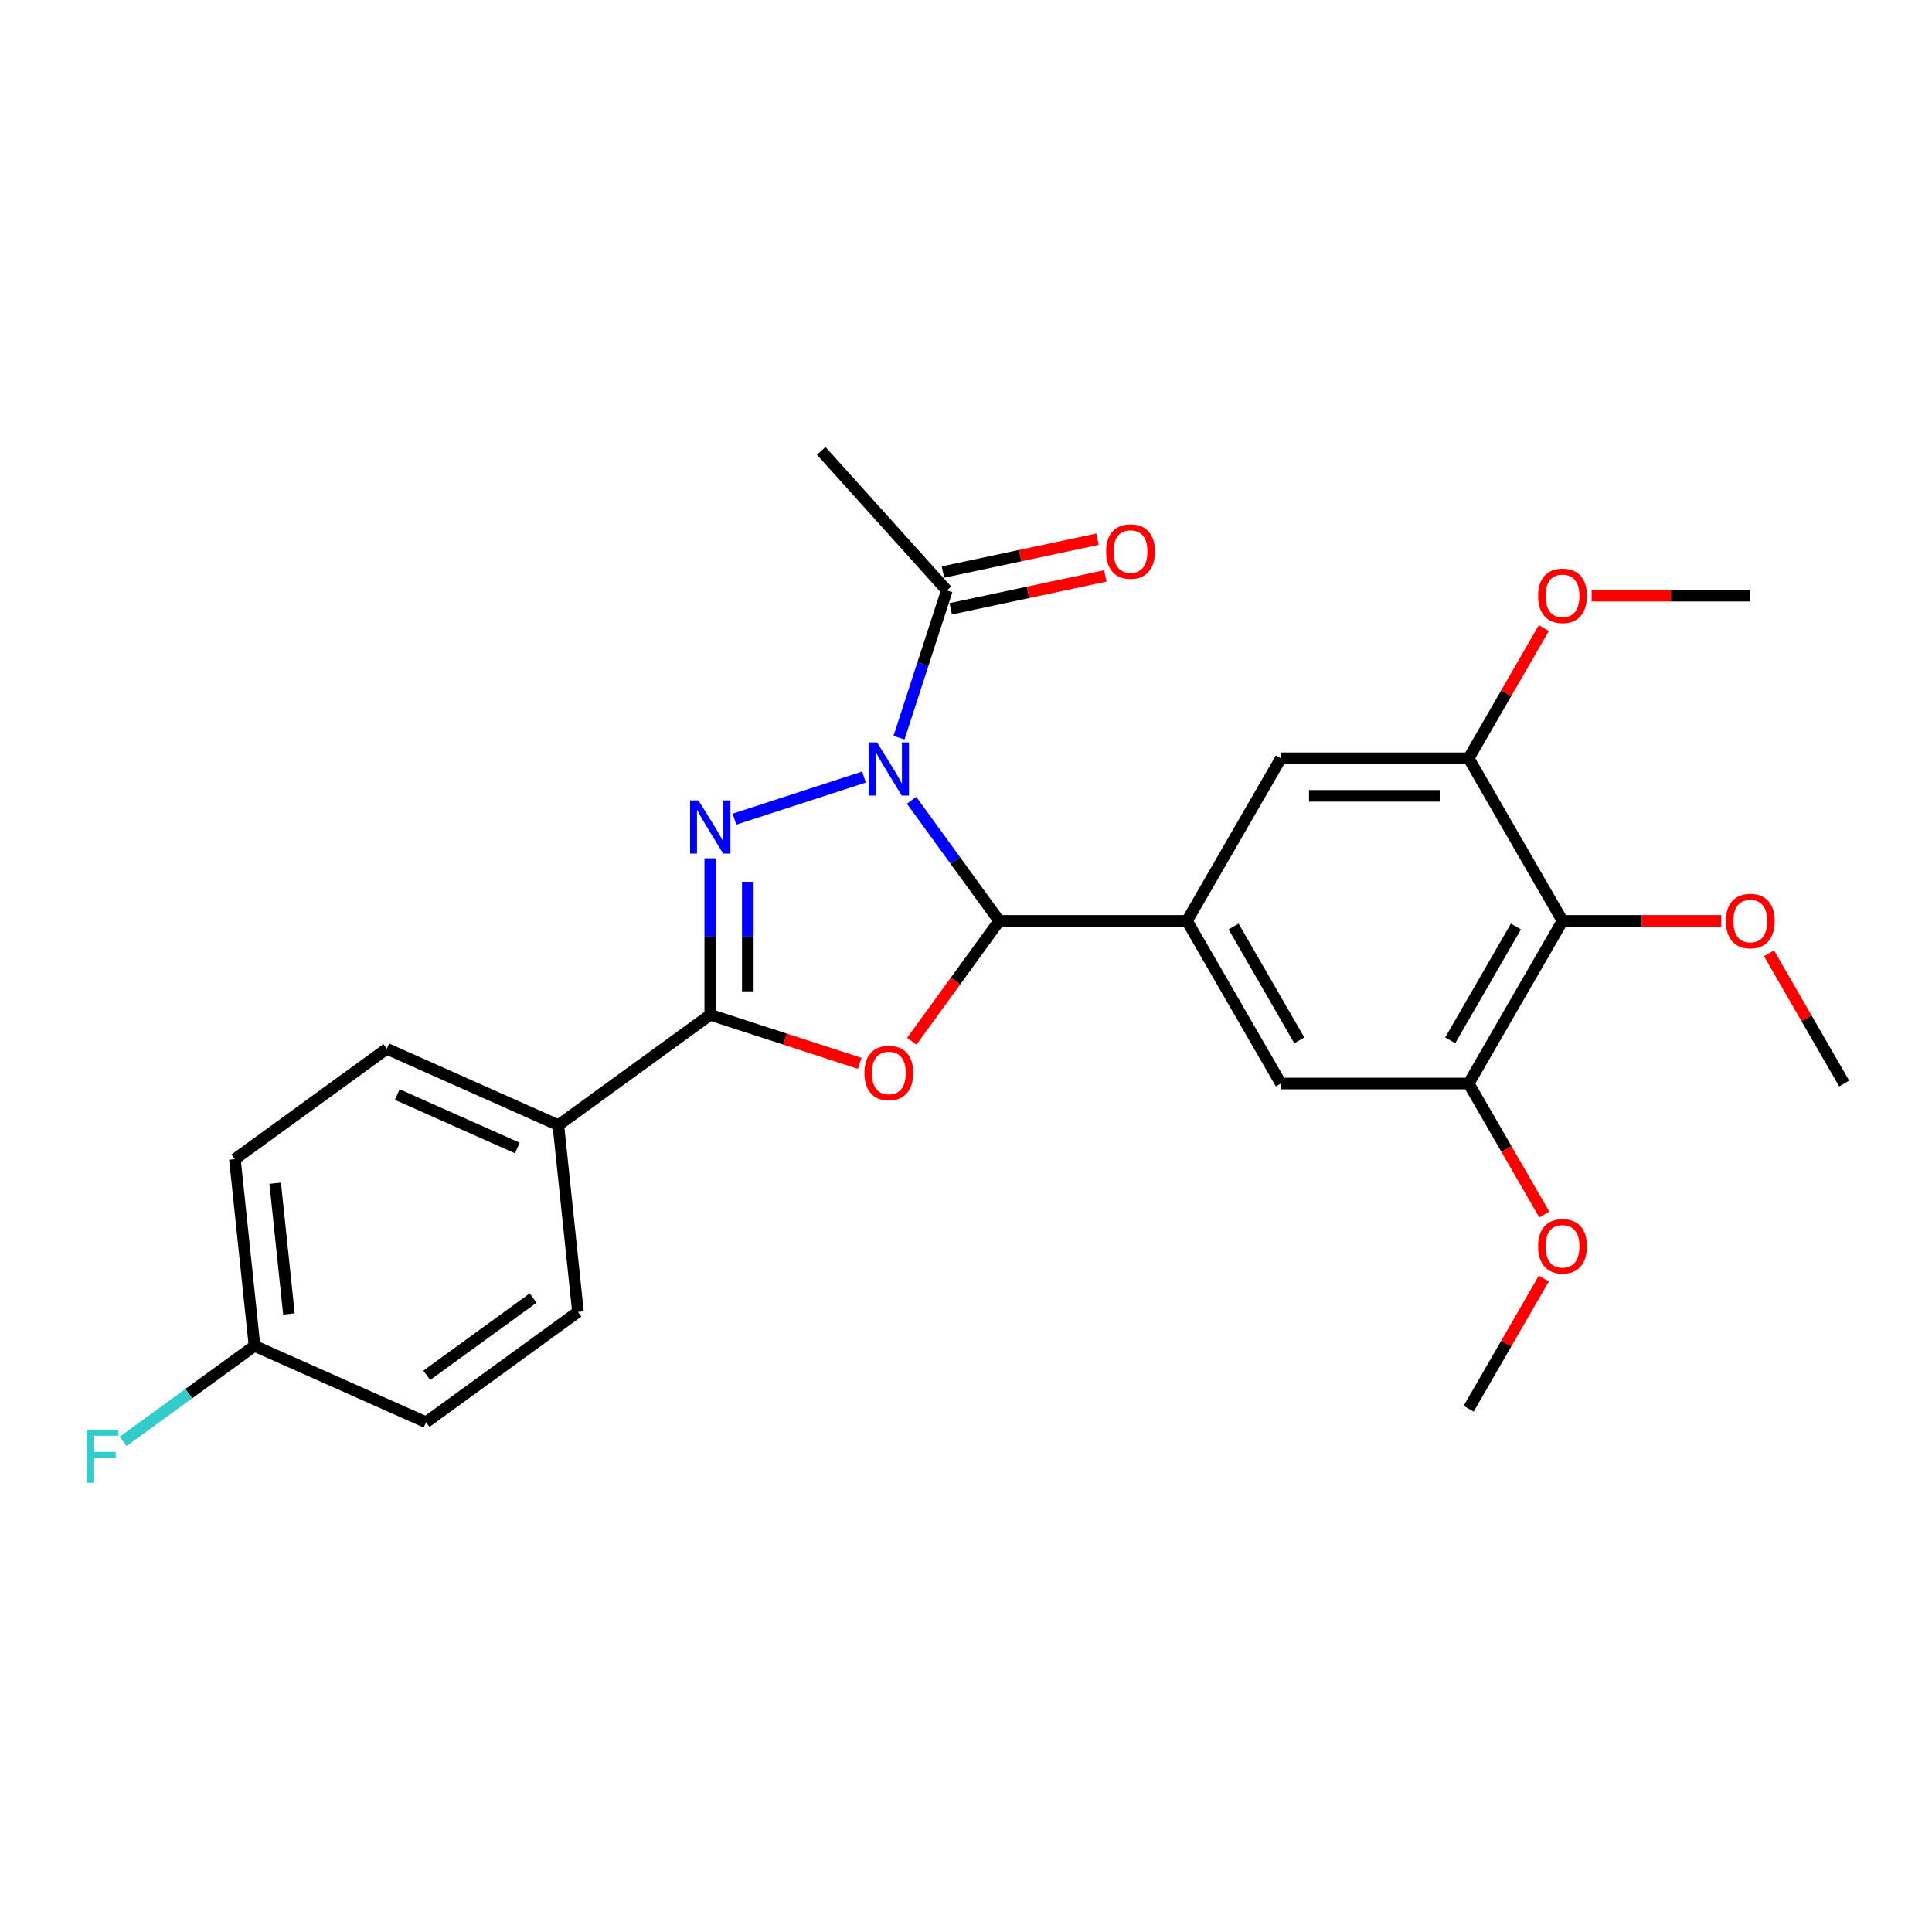 <?xml version='1.0' encoding='iso-8859-1'?>
<svg version='1.1' baseProfile='full'
              xmlns='http://www.w3.org/2000/svg'
                      xmlns:rdkit='http://www.rdkit.org/xml'
                      xmlns:xlink='http://www.w3.org/1999/xlink'
                  xml:space='preserve'
width='1000px' height='1000px' viewBox='0 0 1000 1000'>
<!-- END OF HEADER -->
<rect style='opacity:1.0;fill:#FFFFFF;stroke:none' width='1000' height='1000' x='0' y='0'> </rect>
<path class='bond-0' d='M 447.191,402.209 L 380.155,423.99' style='fill:none;fill-rule:evenodd;stroke:#0000FF;stroke-width:6px;stroke-linecap:butt;stroke-linejoin:miter;stroke-opacity:1' />
<path class='bond-1' d='M 471.823,414.22 L 494.505,445.438' style='fill:none;fill-rule:evenodd;stroke:#0000FF;stroke-width:6px;stroke-linecap:butt;stroke-linejoin:miter;stroke-opacity:1' />
<path class='bond-1' d='M 494.505,445.438 L 517.186,476.657' style='fill:none;fill-rule:evenodd;stroke:#000000;stroke-width:6px;stroke-linecap:butt;stroke-linejoin:miter;stroke-opacity:1' />
<path class='bond-5' d='M 465.32,381.836 L 477.706,343.715' style='fill:none;fill-rule:evenodd;stroke:#0000FF;stroke-width:6px;stroke-linecap:butt;stroke-linejoin:miter;stroke-opacity:1' />
<path class='bond-5' d='M 477.706,343.715 L 490.093,305.593' style='fill:none;fill-rule:evenodd;stroke:#000000;stroke-width:6px;stroke-linecap:butt;stroke-linejoin:miter;stroke-opacity:1' />
<path class='bond-3' d='M 367.625,444.253 L 367.625,484.753' style='fill:none;fill-rule:evenodd;stroke:#0000FF;stroke-width:6px;stroke-linecap:butt;stroke-linejoin:miter;stroke-opacity:1' />
<path class='bond-3' d='M 367.625,484.753 L 367.625,525.252' style='fill:none;fill-rule:evenodd;stroke:#000000;stroke-width:6px;stroke-linecap:butt;stroke-linejoin:miter;stroke-opacity:1' />
<path class='bond-3' d='M 387.063,456.403 L 387.063,484.753' style='fill:none;fill-rule:evenodd;stroke:#0000FF;stroke-width:6px;stroke-linecap:butt;stroke-linejoin:miter;stroke-opacity:1' />
<path class='bond-3' d='M 387.063,484.753 L 387.063,513.102' style='fill:none;fill-rule:evenodd;stroke:#000000;stroke-width:6px;stroke-linecap:butt;stroke-linejoin:miter;stroke-opacity:1' />
<path class='bond-2' d='M 517.186,476.657 L 494.561,507.797' style='fill:none;fill-rule:evenodd;stroke:#000000;stroke-width:6px;stroke-linecap:butt;stroke-linejoin:miter;stroke-opacity:1' />
<path class='bond-2' d='M 494.561,507.797 L 471.936,538.938' style='fill:none;fill-rule:evenodd;stroke:#FF0000;stroke-width:6px;stroke-linecap:butt;stroke-linejoin:miter;stroke-opacity:1' />
<path class='bond-4' d='M 517.186,476.657 L 614.377,476.657' style='fill:none;fill-rule:evenodd;stroke:#000000;stroke-width:6px;stroke-linecap:butt;stroke-linejoin:miter;stroke-opacity:1' />
<path class='bond-26' d='M 444.994,550.391 L 406.31,537.822' style='fill:none;fill-rule:evenodd;stroke:#FF0000;stroke-width:6px;stroke-linecap:butt;stroke-linejoin:miter;stroke-opacity:1' />
<path class='bond-26' d='M 406.31,537.822 L 367.625,525.252' style='fill:none;fill-rule:evenodd;stroke:#000000;stroke-width:6px;stroke-linecap:butt;stroke-linejoin:miter;stroke-opacity:1' />
<path class='bond-11' d='M 367.625,525.252 L 288.996,582.379' style='fill:none;fill-rule:evenodd;stroke:#000000;stroke-width:6px;stroke-linecap:butt;stroke-linejoin:miter;stroke-opacity:1' />
<path class='bond-9' d='M 614.377,476.657 L 662.973,392.487' style='fill:none;fill-rule:evenodd;stroke:#000000;stroke-width:6px;stroke-linecap:butt;stroke-linejoin:miter;stroke-opacity:1' />
<path class='bond-10' d='M 614.377,476.657 L 662.973,560.826' style='fill:none;fill-rule:evenodd;stroke:#000000;stroke-width:6px;stroke-linecap:butt;stroke-linejoin:miter;stroke-opacity:1' />
<path class='bond-10' d='M 638.501,479.563 L 672.517,538.482' style='fill:none;fill-rule:evenodd;stroke:#000000;stroke-width:6px;stroke-linecap:butt;stroke-linejoin:miter;stroke-opacity:1' />
<path class='bond-12' d='M 492.113,315.1 L 532.115,306.598' style='fill:none;fill-rule:evenodd;stroke:#000000;stroke-width:6px;stroke-linecap:butt;stroke-linejoin:miter;stroke-opacity:1' />
<path class='bond-12' d='M 532.115,306.598 L 572.116,298.095' style='fill:none;fill-rule:evenodd;stroke:#FF0000;stroke-width:6px;stroke-linecap:butt;stroke-linejoin:miter;stroke-opacity:1' />
<path class='bond-12' d='M 488.072,296.087 L 528.073,287.584' style='fill:none;fill-rule:evenodd;stroke:#000000;stroke-width:6px;stroke-linecap:butt;stroke-linejoin:miter;stroke-opacity:1' />
<path class='bond-12' d='M 528.073,287.584 L 568.074,279.082' style='fill:none;fill-rule:evenodd;stroke:#FF0000;stroke-width:6px;stroke-linecap:butt;stroke-linejoin:miter;stroke-opacity:1' />
<path class='bond-22' d='M 490.093,305.593 L 425.059,233.367' style='fill:none;fill-rule:evenodd;stroke:#000000;stroke-width:6px;stroke-linecap:butt;stroke-linejoin:miter;stroke-opacity:1' />
<path class='bond-6' d='M 808.759,476.657 L 760.164,560.826' style='fill:none;fill-rule:evenodd;stroke:#000000;stroke-width:6px;stroke-linecap:butt;stroke-linejoin:miter;stroke-opacity:1' />
<path class='bond-6' d='M 784.636,479.563 L 750.619,538.482' style='fill:none;fill-rule:evenodd;stroke:#000000;stroke-width:6px;stroke-linecap:butt;stroke-linejoin:miter;stroke-opacity:1' />
<path class='bond-15' d='M 808.759,476.657 L 849.822,476.657' style='fill:none;fill-rule:evenodd;stroke:#000000;stroke-width:6px;stroke-linecap:butt;stroke-linejoin:miter;stroke-opacity:1' />
<path class='bond-15' d='M 849.822,476.657 L 890.885,476.657' style='fill:none;fill-rule:evenodd;stroke:#FF0000;stroke-width:6px;stroke-linecap:butt;stroke-linejoin:miter;stroke-opacity:1' />
<path class='bond-27' d='M 808.759,476.657 L 760.164,392.487' style='fill:none;fill-rule:evenodd;stroke:#000000;stroke-width:6px;stroke-linecap:butt;stroke-linejoin:miter;stroke-opacity:1' />
<path class='bond-7' d='M 760.164,392.487 L 662.973,392.487' style='fill:none;fill-rule:evenodd;stroke:#000000;stroke-width:6px;stroke-linecap:butt;stroke-linejoin:miter;stroke-opacity:1' />
<path class='bond-7' d='M 745.585,411.925 L 677.551,411.925' style='fill:none;fill-rule:evenodd;stroke:#000000;stroke-width:6px;stroke-linecap:butt;stroke-linejoin:miter;stroke-opacity:1' />
<path class='bond-18' d='M 760.164,392.487 L 779.619,358.79' style='fill:none;fill-rule:evenodd;stroke:#000000;stroke-width:6px;stroke-linecap:butt;stroke-linejoin:miter;stroke-opacity:1' />
<path class='bond-18' d='M 779.619,358.79 L 799.074,325.092' style='fill:none;fill-rule:evenodd;stroke:#FF0000;stroke-width:6px;stroke-linecap:butt;stroke-linejoin:miter;stroke-opacity:1' />
<path class='bond-8' d='M 760.164,560.826 L 662.973,560.826' style='fill:none;fill-rule:evenodd;stroke:#000000;stroke-width:6px;stroke-linecap:butt;stroke-linejoin:miter;stroke-opacity:1' />
<path class='bond-17' d='M 760.164,560.826 L 779.742,594.738' style='fill:none;fill-rule:evenodd;stroke:#000000;stroke-width:6px;stroke-linecap:butt;stroke-linejoin:miter;stroke-opacity:1' />
<path class='bond-17' d='M 779.742,594.738 L 799.321,628.649' style='fill:none;fill-rule:evenodd;stroke:#FF0000;stroke-width:6px;stroke-linecap:butt;stroke-linejoin:miter;stroke-opacity:1' />
<path class='bond-13' d='M 288.996,582.379 L 200.208,542.848' style='fill:none;fill-rule:evenodd;stroke:#000000;stroke-width:6px;stroke-linecap:butt;stroke-linejoin:miter;stroke-opacity:1' />
<path class='bond-13' d='M 267.771,594.207 L 205.62,566.536' style='fill:none;fill-rule:evenodd;stroke:#000000;stroke-width:6px;stroke-linecap:butt;stroke-linejoin:miter;stroke-opacity:1' />
<path class='bond-14' d='M 288.996,582.379 L 299.155,679.038' style='fill:none;fill-rule:evenodd;stroke:#000000;stroke-width:6px;stroke-linecap:butt;stroke-linejoin:miter;stroke-opacity:1' />
<path class='bond-20' d='M 200.208,542.848 L 121.578,599.976' style='fill:none;fill-rule:evenodd;stroke:#000000;stroke-width:6px;stroke-linecap:butt;stroke-linejoin:miter;stroke-opacity:1' />
<path class='bond-19' d='M 299.155,679.038 L 220.526,736.165' style='fill:none;fill-rule:evenodd;stroke:#000000;stroke-width:6px;stroke-linecap:butt;stroke-linejoin:miter;stroke-opacity:1' />
<path class='bond-19' d='M 275.935,671.881 L 220.895,711.87' style='fill:none;fill-rule:evenodd;stroke:#000000;stroke-width:6px;stroke-linecap:butt;stroke-linejoin:miter;stroke-opacity:1' />
<path class='bond-23' d='M 915.635,493.432 L 935.09,527.129' style='fill:none;fill-rule:evenodd;stroke:#FF0000;stroke-width:6px;stroke-linecap:butt;stroke-linejoin:miter;stroke-opacity:1' />
<path class='bond-23' d='M 935.09,527.129 L 954.545,560.826' style='fill:none;fill-rule:evenodd;stroke:#000000;stroke-width:6px;stroke-linecap:butt;stroke-linejoin:miter;stroke-opacity:1' />
<path class='bond-16' d='M 131.738,696.634 L 220.526,736.165' style='fill:none;fill-rule:evenodd;stroke:#000000;stroke-width:6px;stroke-linecap:butt;stroke-linejoin:miter;stroke-opacity:1' />
<path class='bond-21' d='M 131.738,696.634 L 97.73,721.342' style='fill:none;fill-rule:evenodd;stroke:#000000;stroke-width:6px;stroke-linecap:butt;stroke-linejoin:miter;stroke-opacity:1' />
<path class='bond-21' d='M 97.73,721.342 L 63.722,746.051' style='fill:none;fill-rule:evenodd;stroke:#33CCCC;stroke-width:6px;stroke-linecap:butt;stroke-linejoin:miter;stroke-opacity:1' />
<path class='bond-28' d='M 131.738,696.634 L 121.578,599.976' style='fill:none;fill-rule:evenodd;stroke:#000000;stroke-width:6px;stroke-linecap:butt;stroke-linejoin:miter;stroke-opacity:1' />
<path class='bond-28' d='M 149.545,680.104 L 142.434,612.443' style='fill:none;fill-rule:evenodd;stroke:#000000;stroke-width:6px;stroke-linecap:butt;stroke-linejoin:miter;stroke-opacity:1' />
<path class='bond-25' d='M 799.074,661.771 L 779.619,695.469' style='fill:none;fill-rule:evenodd;stroke:#FF0000;stroke-width:6px;stroke-linecap:butt;stroke-linejoin:miter;stroke-opacity:1' />
<path class='bond-25' d='M 779.619,695.469 L 760.164,729.166' style='fill:none;fill-rule:evenodd;stroke:#000000;stroke-width:6px;stroke-linecap:butt;stroke-linejoin:miter;stroke-opacity:1' />
<path class='bond-24' d='M 823.824,308.317 L 864.887,308.317' style='fill:none;fill-rule:evenodd;stroke:#FF0000;stroke-width:6px;stroke-linecap:butt;stroke-linejoin:miter;stroke-opacity:1' />
<path class='bond-24' d='M 864.887,308.317 L 905.95,308.317' style='fill:none;fill-rule:evenodd;stroke:#000000;stroke-width:6px;stroke-linecap:butt;stroke-linejoin:miter;stroke-opacity:1' />
<path  class='atom-0' d='M 453.975 384.265
L 462.994 398.844
Q 463.888 400.282, 465.327 402.887
Q 466.765 405.492, 466.843 405.647
L 466.843 384.265
L 470.497 384.265
L 470.497 411.79
L 466.726 411.79
L 457.046 395.85
Q 455.919 393.984, 454.713 391.846
Q 453.547 389.708, 453.197 389.047
L 453.197 411.79
L 449.621 411.79
L 449.621 384.265
L 453.975 384.265
' fill='#0000FF'/>
<path  class='atom-1' d='M 361.541 414.299
L 370.56 428.878
Q 371.454 430.316, 372.893 432.921
Q 374.331 435.525, 374.409 435.681
L 374.409 414.299
L 378.063 414.299
L 378.063 441.823
L 374.292 441.823
L 364.612 425.884
Q 363.485 424.018, 362.279 421.88
Q 361.113 419.742, 360.763 419.081
L 360.763 441.823
L 357.187 441.823
L 357.187 414.299
L 361.541 414.299
' fill='#0000FF'/>
<path  class='atom-3' d='M 447.424 555.363
Q 447.424 548.754, 450.69 545.061
Q 453.955 541.368, 460.059 541.368
Q 466.163 541.368, 469.428 545.061
Q 472.694 548.754, 472.694 555.363
Q 472.694 562.05, 469.389 565.86
Q 466.085 569.631, 460.059 569.631
Q 453.994 569.631, 450.69 565.86
Q 447.424 562.089, 447.424 555.363
M 460.059 566.521
Q 464.258 566.521, 466.512 563.722
Q 468.806 560.884, 468.806 555.363
Q 468.806 549.96, 466.512 547.238
Q 464.258 544.478, 460.059 544.478
Q 455.86 544.478, 453.567 547.199
Q 451.312 549.921, 451.312 555.363
Q 451.312 560.923, 453.567 563.722
Q 455.86 566.521, 460.059 566.521
' fill='#FF0000'/>
<path  class='atom-13' d='M 572.525 285.464
Q 572.525 278.855, 575.79 275.162
Q 579.056 271.469, 585.16 271.469
Q 591.263 271.469, 594.529 275.162
Q 597.794 278.855, 597.794 285.464
Q 597.794 292.151, 594.49 295.961
Q 591.186 299.732, 585.16 299.732
Q 579.095 299.732, 575.79 295.961
Q 572.525 292.19, 572.525 285.464
M 585.16 296.622
Q 589.358 296.622, 591.613 293.823
Q 593.907 290.985, 593.907 285.464
Q 593.907 280.06, 591.613 277.339
Q 589.358 274.579, 585.16 274.579
Q 580.961 274.579, 578.667 277.3
Q 576.412 280.021, 576.412 285.464
Q 576.412 291.023, 578.667 293.823
Q 580.961 296.622, 585.16 296.622
' fill='#FF0000'/>
<path  class='atom-16' d='M 893.315 476.734
Q 893.315 470.125, 896.581 466.432
Q 899.846 462.739, 905.95 462.739
Q 912.054 462.739, 915.319 466.432
Q 918.585 470.125, 918.585 476.734
Q 918.585 483.421, 915.28 487.231
Q 911.976 491.002, 905.95 491.002
Q 899.885 491.002, 896.581 487.231
Q 893.315 483.46, 893.315 476.734
M 905.95 487.892
Q 910.149 487.892, 912.403 485.093
Q 914.697 482.255, 914.697 476.734
Q 914.697 471.331, 912.403 468.609
Q 910.149 465.849, 905.95 465.849
Q 901.751 465.849, 899.458 468.57
Q 897.203 471.292, 897.203 476.734
Q 897.203 482.294, 899.458 485.093
Q 901.751 487.892, 905.95 487.892
' fill='#FF0000'/>
<path  class='atom-18' d='M 796.124 645.074
Q 796.124 638.465, 799.39 634.772
Q 802.656 631.078, 808.759 631.078
Q 814.863 631.078, 818.128 634.772
Q 821.394 638.465, 821.394 645.074
Q 821.394 651.761, 818.089 655.571
Q 814.785 659.342, 808.759 659.342
Q 802.694 659.342, 799.39 655.571
Q 796.124 651.8, 796.124 645.074
M 808.759 656.231
Q 812.958 656.231, 815.213 653.432
Q 817.506 650.594, 817.506 645.074
Q 817.506 639.67, 815.213 636.949
Q 812.958 634.189, 808.759 634.189
Q 804.56 634.189, 802.267 636.91
Q 800.012 639.631, 800.012 645.074
Q 800.012 650.633, 802.267 653.432
Q 804.56 656.231, 808.759 656.231
' fill='#FF0000'/>
<path  class='atom-19' d='M 796.124 308.395
Q 796.124 301.786, 799.39 298.093
Q 802.656 294.399, 808.759 294.399
Q 814.863 294.399, 818.128 298.093
Q 821.394 301.786, 821.394 308.395
Q 821.394 315.082, 818.089 318.891
Q 814.785 322.662, 808.759 322.662
Q 802.694 322.662, 799.39 318.891
Q 796.124 315.12, 796.124 308.395
M 808.759 319.552
Q 812.958 319.552, 815.213 316.753
Q 817.506 313.915, 817.506 308.395
Q 817.506 302.991, 815.213 300.27
Q 812.958 297.509, 808.759 297.509
Q 804.56 297.509, 802.267 300.231
Q 800.012 302.952, 800.012 308.395
Q 800.012 313.954, 802.267 316.753
Q 804.56 319.552, 808.759 319.552
' fill='#FF0000'/>
<path  class='atom-22' d='M 44.925 739.999
L 61.292 739.999
L 61.292 743.148
L 48.618 743.148
L 48.618 751.507
L 59.892 751.507
L 59.892 754.695
L 48.618 754.695
L 48.618 767.524
L 44.925 767.524
L 44.925 739.999
' fill='#33CCCC'/>
</svg>
